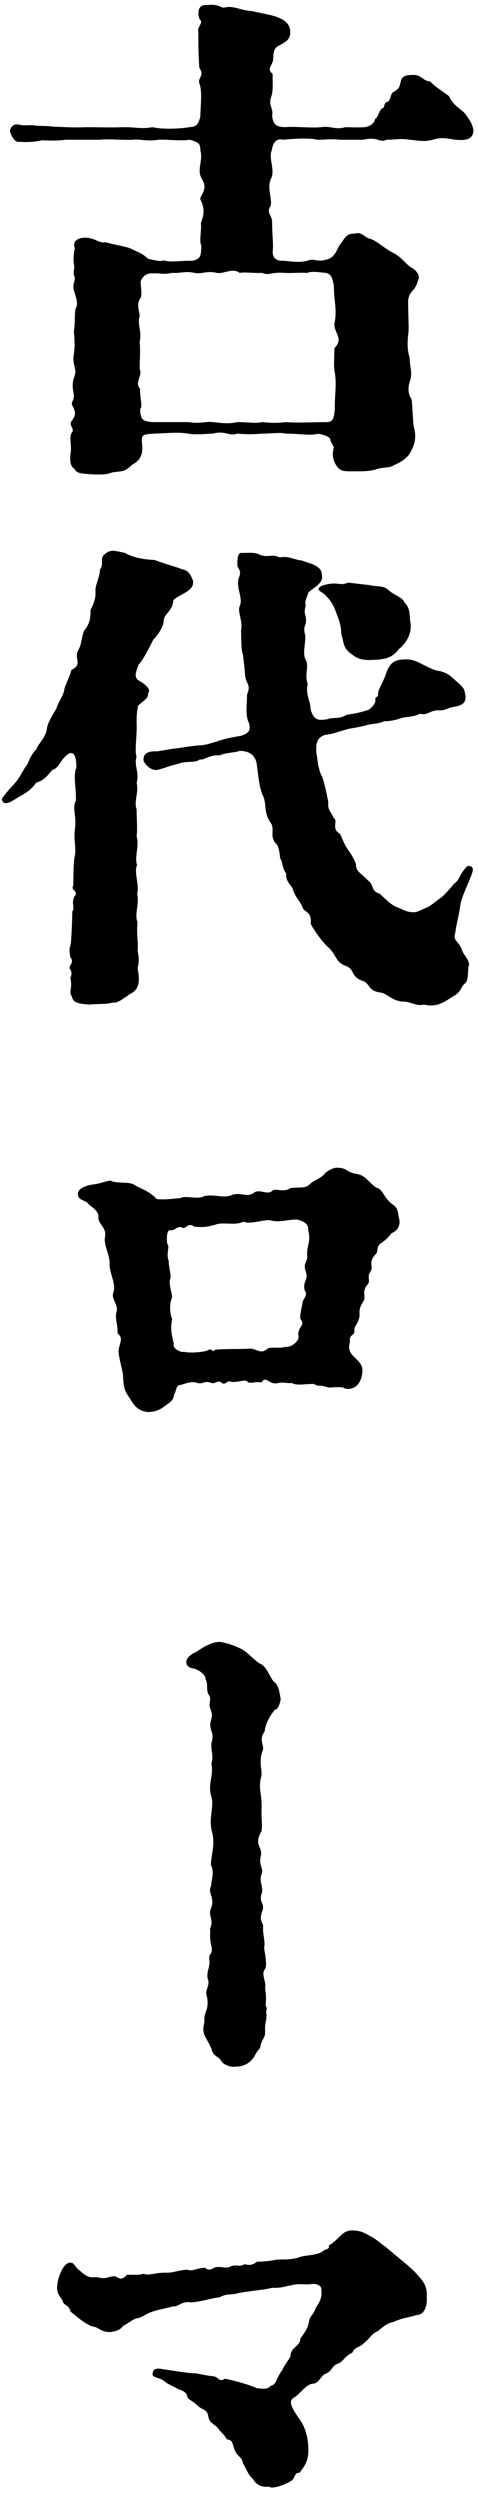 <svg width="40" height="209" viewBox="0 0 40 209" fill="none" xmlns="http://www.w3.org/2000/svg">
<path d="M8.324 11.682H5.51C4.796 11.766 4.334 11.766 3.536 11.724C2.78 11.892 2.15 11.892 1.604 11.85C1.226 11.976 0.764 11.094 0.848 10.842C1.1 10.212 1.562 10.422 1.814 10.464C2.108 10.506 2.696 10.422 2.99 10.506C3.662 10.548 3.788 10.506 4.502 10.59C5.594 10.632 6.098 10.674 7.232 10.632C8.072 10.632 9.038 10.674 10.424 10.632C11.432 10.632 11.768 10.8 12.776 10.632C13.406 10.8 14.876 10.8 15.842 10.632C16.514 10.59 16.598 10.338 16.766 9.75C16.766 8.952 16.934 7.86 16.724 7.062C16.43 6.516 17.186 6.39 16.682 5.676C16.598 4.542 16.598 3.702 16.598 2.61C16.472 2.316 17.06 1.854 16.724 1.644C16.556 1.308 16.43 0.342 17.312 0.426C18.362 0.3 18.446 0.678 18.782 0.636C19.538 0.426 20.126 0.888 21.134 0.93C21.722 1.098 22.814 1.224 23.402 1.518C24.116 1.812 24.242 2.274 24.284 2.526C24.368 3.366 23.822 3.534 23.318 3.828C22.814 4.08 22.898 4.584 22.856 4.962C22.814 5.508 22.268 5.718 22.814 6.18C22.814 6.978 22.856 7.566 22.73 7.986C22.394 8.868 22.898 8.952 22.772 9.666C22.856 10.506 23.192 10.59 23.822 10.632C24.494 10.548 26.09 10.716 26.846 10.632C27.812 10.506 27.98 10.884 28.904 10.632C29.408 10.632 29.744 10.674 30.542 10.632C30.794 10.59 31.298 10.422 31.382 9.96C31.718 9.708 31.634 9.33 32.012 9.036C32.264 8.952 32.054 8.7 32.348 8.532C32.684 8.49 32.6 8.07 32.852 7.734C33.566 7.356 33.398 7.146 33.524 6.894C33.608 6.306 34.028 6.264 34.616 6.264C35.288 6.264 35.372 6.768 36.002 6.81C36.338 7.23 37.346 7.818 37.598 8.07C37.892 8.826 38.69 9.162 38.984 9.582C39.194 9.918 39.572 10.338 39.614 10.926C39.572 11.808 38.69 11.724 38.102 11.682C37.43 11.598 37.052 11.43 36.212 11.682C35.414 11.892 34.952 11.724 34.28 11.682C33.524 11.556 33.062 11.682 32.348 11.682C31.76 11.976 31.634 11.388 30.416 11.682H28.484C27.812 11.598 27.056 11.682 26.552 11.682C25.922 11.514 24.494 11.598 23.696 11.682C23.15 11.556 22.856 11.85 22.73 12.606C22.478 13.194 22.982 14.118 22.73 14.832C22.268 15.63 22.814 16.596 22.646 17.226C22.226 17.814 22.814 17.982 22.772 18.654C22.772 19.62 22.898 20.376 22.814 21.09C22.856 21.552 23.066 21.762 23.57 21.804C23.906 21.762 24.872 22.014 25.712 21.804C26.174 21.552 26.552 21.93 27.224 21.72C28.064 21.594 28.19 20.796 28.442 20.46C28.778 20.082 28.904 19.494 29.66 19.536C30.332 19.326 30.542 19.914 30.962 19.956C31.508 20.124 31.886 20.544 32.726 21.048C33.608 21.468 33.734 21.846 34.322 22.308C34.784 22.518 35.204 23.022 34.994 23.4C34.7 24.492 34.28 24.198 34.154 25.122C34.154 26.214 34.196 26.718 34.196 27.642C34.07 28.692 34.07 29.238 34.28 29.91C34.28 30.582 34.532 31.212 34.322 31.8C34.07 32.514 34.196 33.018 34.448 33.396C34.532 34.152 34.532 34.95 34.616 35.622C34.91 36.63 34.658 37.26 34.322 37.848C34.112 38.268 33.482 38.688 33.104 38.814C32.6 39.15 32.306 39.024 31.592 39.192C31.088 39.402 30.332 39.402 29.828 39.402C28.736 39.402 28.484 39.444 28.106 38.856C27.854 38.394 27.77 38.016 27.938 37.386C27.812 37.092 27.728 37.092 27.602 36.63C27.308 36.378 26.636 36.21 26.468 36.294C25.796 36.42 25.166 36.252 23.906 36.252C23.444 36.126 22.772 36.252 21.89 36.252C20.924 36.336 20.504 36.294 19.832 36.252C19.202 36.504 18.824 35.958 17.816 36.252C17.186 36.252 16.43 36.378 15.758 36.252C14.918 36.084 13.532 36.252 12.734 36.252C11.894 36.336 11.81 36.336 11.894 37.176C11.978 37.932 11.768 38.478 11.054 38.856C10.424 39.444 10.382 39.36 9.416 39.486C8.954 39.654 8.66 39.696 7.694 39.654C6.518 39.57 6.434 39.528 6.224 39.192C5.888 38.982 5.804 38.52 5.93 37.722C5.972 37.218 5.804 36.63 5.972 36.21C6.35 35.832 5.678 35.622 6.014 35.16C6.686 34.32 5.804 33.942 6.056 33.564C6.392 32.976 5.93 32.724 6.14 31.716C6.518 30.792 6.14 30.876 6.14 29.868C6.266 29.154 6.266 28.566 6.182 27.726C6.308 26.718 6.224 26.634 6.308 25.836C6.602 25.416 6.35 24.828 6.182 24.282C6.056 23.694 6.266 23.61 6.266 23.19C6.014 22.77 6.308 22.518 6.182 22.098C6.14 21.846 6.14 21.132 6.266 20.754C6.014 20.124 6.602 19.872 7.064 19.872C7.904 19.83 8.282 20.376 8.828 20.25C9.542 20.46 10.676 20.628 10.97 20.796C11.558 21.09 11.852 21.132 12.398 21.636C12.986 21.762 13.448 21.888 13.7 21.762C14.288 21.972 15.212 21.762 16.094 21.804C16.85 21.636 16.808 21.342 16.85 20.544C16.64 20.124 16.892 19.2 16.808 18.654C17.018 18.066 17.186 17.52 16.808 16.764C16.556 16.386 17.522 15.966 16.892 14.958C16.43 14.202 17.018 13.446 16.766 12.564C16.766 11.976 16.598 11.892 15.884 11.682C15.086 11.808 13.994 11.64 13.28 11.682C12.23 11.85 11.684 11.598 11.138 11.682C10.13 11.724 9.374 11.598 8.324 11.682ZM23.822 22.812C22.646 22.728 22.52 23.064 21.932 22.812C21.26 22.854 20.504 22.728 20.042 22.812C19.496 22.35 18.656 22.938 18.152 22.812C17.312 22.602 16.934 22.938 16.262 22.812C15.548 22.644 15.17 22.854 14.372 22.812C13.658 22.98 13.448 22.812 12.776 22.854C12.188 22.812 11.894 23.19 11.768 23.526C11.768 23.946 11.936 24.702 11.726 24.954C11.39 25.5 11.684 26.004 11.684 26.424C11.474 27.138 11.894 27.684 11.684 28.608C11.768 29.112 11.684 30.288 11.684 30.834C11.978 31.38 11.222 31.926 11.726 32.514C11.684 33.312 11.978 33.942 11.726 34.194C11.768 35.076 11.894 35.202 12.734 35.286C13.952 35.286 14.792 35.286 15.8 35.286C16.682 35.454 17.354 35.202 17.816 35.286C18.656 35.37 19.076 35.454 19.874 35.286C20.672 35.286 21.47 35.412 21.932 35.286C22.856 35.37 23.192 35.37 23.948 35.286C24.788 35.37 26.384 35.286 27.35 35.286C27.896 35.286 27.938 34.908 28.022 34.236C27.98 33.228 28.19 32.178 28.022 31.17C27.896 30.498 27.98 30.078 27.98 29.112C28.778 28.314 27.98 27.894 27.98 27.096C28.232 25.878 27.938 25.206 27.938 23.904C27.812 23.106 27.644 22.896 27.266 22.812C26.762 22.77 26.09 22.644 25.712 22.812C25.124 22.77 24.326 22.854 23.822 22.812ZM39.404 72.432C39.698 72.558 39.53 72.936 39.404 73.272C39.236 73.734 38.606 75.036 38.522 75.666C38.396 76.632 38.144 77.43 38.102 77.976C37.85 78.69 38.48 78.732 38.648 79.404C38.774 79.824 39.446 80.412 39.194 80.832C39.152 81.546 39.152 82.05 38.9 82.218C38.648 82.386 38.564 82.89 38.102 83.184C37.346 83.604 36.716 84.276 35.498 83.982C34.826 84.15 34.322 83.688 33.65 83.73C32.684 83.604 32.432 83.058 31.844 82.974C30.794 82.848 30.962 82.218 30.374 82.008C29.24 81.63 29.786 81 28.82 80.706C28.064 80.37 28.148 79.824 27.476 79.194C26.972 78.774 26.132 77.556 26.006 77.22C26.09 76.212 25.544 76.296 25.334 75.918C25.208 75.414 24.662 74.994 24.494 74.28C24.284 73.902 23.906 73.692 23.948 73.02C23.57 72.516 23.696 72.096 23.444 71.76C23.402 71.298 23.318 70.626 23.024 70.458C22.562 69.828 23.024 69.282 22.646 68.778C22.016 67.896 22.352 67.14 21.974 66.468C21.68 65.712 21.638 64.998 21.47 63.78C21.302 62.982 20.672 62.772 20.042 62.772C19.832 62.898 18.698 62.94 18.404 63.15C17.522 63.066 17.102 63.57 16.724 63.486C16.304 63.822 15.59 63.57 14.876 63.864C14.12 64.032 13.826 64.2 13.154 64.368C12.65 64.41 12.188 63.99 12.02 63.612C11.936 62.982 12.398 62.772 13.112 62.814C13.952 62.688 14.288 62.604 15.086 62.52C15.59 62.436 15.884 62.394 16.598 62.31C17.27 62.31 17.648 62.1 18.068 62.016C18.572 61.806 19.37 61.638 20.168 61.512C20.756 61.302 21.008 61.134 20.84 60.462C20.504 59.832 20.672 58.866 20.672 58.068C21.05 57.186 20.546 57.186 20.504 56.388C20.462 55.8 20.42 55.506 20.336 54.75C20.168 54.288 20.21 53.658 20.168 52.734C20.336 51.936 19.874 51.138 20.042 50.718C20.336 50.13 19.916 49.458 19.916 48.702C19.916 48.114 20.336 48.03 19.874 47.358C19.832 46.686 19.916 46.182 20.21 46.224C20.756 46.224 21.386 46.14 21.764 46.392C22.562 46.644 22.73 46.266 23.402 46.602C24.158 46.434 24.62 46.812 25.25 46.854C25.46 46.938 25.502 46.938 26.216 47.19C26.636 47.4 26.93 47.61 26.93 48.03C27.14 48.786 26.132 49.164 25.796 49.542C25.712 49.92 25.46 50.256 25.586 50.592C25.418 51.264 25.544 51.264 25.586 51.6C25.712 52.398 25.292 52.188 25.544 53.112C25.586 53.784 25.292 54.666 25.586 55.17C25.88 55.674 25.46 56.472 25.754 57.186C25.544 58.068 25.964 58.488 26.006 59.37C26.258 60.042 26.426 60.294 27.392 60.126C27.896 59.916 28.316 60.168 29.03 59.748C29.996 59.622 30.458 59.454 30.878 59.328C31.088 59.118 31.424 58.908 31.424 58.446C31.256 58.32 31.718 58.32 31.634 57.942C31.676 57.564 32.096 57.018 32.348 56.178C32.6 55.59 32.852 55.17 33.734 55.128C34.448 55.086 34.742 55.254 35.036 55.38C35.414 55.548 36.338 56.094 36.8 56.094C37.598 56.304 37.766 56.598 38.312 57.06C38.9 57.564 38.858 57.69 38.942 58.11C39.068 58.824 38.522 58.992 38.06 59.076C37.304 59.202 37.22 59.454 36.59 59.37C35.876 59.454 35.75 59.832 35.12 59.664C34.826 59.874 34.196 59.916 33.65 60C33.104 60.21 32.642 60.294 32.138 60.294C31.634 60.546 30.92 60.504 30.668 60.63C29.996 60.798 29.45 60.882 29.198 60.924C28.232 61.176 27.98 61.344 27.224 61.428C26.552 61.638 26.426 62.1 26.468 62.856C26.594 63.696 26.636 64.368 26.972 64.956C27.266 65.88 27.308 66.3 27.476 67.056C27.392 67.728 27.728 67.896 27.938 68.4C28.316 68.61 27.686 69.282 28.442 69.702C28.694 70.164 28.736 70.458 29.072 70.962C29.366 71.382 29.618 71.76 29.786 72.222C29.786 72.936 30.248 72.978 30.794 73.608C31.34 73.986 31.004 74.49 31.76 74.7C32.012 74.91 32.642 75.582 33.104 75.792C33.608 75.96 33.902 76.212 34.448 76.254C34.952 76.296 35.036 76.128 35.708 75.876C36.128 75.666 36.38 75.414 36.968 74.994C37.304 74.7 37.472 74.49 38.018 73.86C38.438 73.566 38.438 73.23 38.732 72.852C38.942 72.6 39.068 72.264 39.404 72.432ZM27.14 49.668C27.014 49.542 26.552 49.374 26.678 49.164C26.804 48.954 27.308 48.828 27.812 48.786C28.358 48.744 28.61 48.954 29.114 48.702C29.534 48.744 30.122 48.828 30.92 48.912C31.676 49.08 32.096 48.912 32.558 49.374C33.062 49.794 33.734 49.962 33.818 50.34C34.322 50.76 34.28 51.474 34.322 51.894C34.574 53.07 33.818 53.91 33.398 54.246C32.726 55.128 32.012 55.128 31.046 55.17C30.038 55.212 29.744 54.918 29.282 54.582C28.652 54.078 28.778 53.574 28.568 53.07C28.526 52.188 28.4 51.936 28.106 51.138C27.812 50.34 27.476 50.004 27.14 49.668ZM12.398 57.942C12.398 58.404 12.104 58.488 11.558 58.992C11.348 59.958 11.474 60.63 11.432 61.134C11.432 61.638 11.264 62.898 11.432 63.276C11.18 63.906 11.684 64.578 11.432 65.46C11.642 66.174 11.18 67.014 11.432 67.644C11.432 68.652 11.516 69.24 11.432 69.912C11.684 70.668 11.222 71.676 11.474 72.306C11.18 72.894 11.684 73.986 11.474 74.7C11.684 75.498 11.222 76.506 11.516 77.094C11.39 77.892 11.6 78.942 11.516 79.488C11.642 80.076 11.642 80.454 11.516 80.916C11.642 81.756 11.768 82.512 11.096 82.974C10.424 83.352 9.92 83.898 9.416 83.814C8.912 83.982 7.904 83.898 7.484 83.982C6.434 83.898 6.14 83.814 6.014 83.31C5.72 82.806 6.098 82.68 5.888 81.756C6.014 81.42 6.014 81.294 5.888 81.042C5.594 80.832 6.308 80.454 5.888 80.034C5.804 79.404 5.762 79.488 5.93 78.858C6.014 77.85 6.014 77.346 6.056 76.17C6.308 75.96 5.93 75.54 6.224 74.952C6.644 74.448 5.846 74.448 6.14 74.028C6.14 73.23 6.14 72.474 6.224 71.718C6.434 70.878 6.14 70.374 6.266 69.324C6.434 68.274 6.014 67.56 6.35 66.93C6.392 65.838 6.098 64.914 6.392 64.158C6.392 63.15 6.14 62.604 5.51 63.192C4.964 63.696 4.922 64.2 4.376 64.368C4.082 64.704 3.662 65.292 3.032 65.418C2.528 66.174 1.94 66.384 1.478 66.678C1.016 66.972 0.512 67.308 0.26 67.056C0.008 66.804 0.302 66.594 0.554 66.258C0.722 66.006 1.1 65.67 1.394 65.292C1.856 64.662 1.898 64.41 2.276 63.906C2.402 63.696 2.528 63.15 3.074 62.604C3.074 62.31 3.788 61.764 3.914 60.966C3.956 60.546 4.25 60 4.712 59.244C4.964 58.488 5.258 58.278 5.384 57.648C5.384 57.396 5.888 56.472 5.972 56.01C6.98 55.506 6.14 55.086 6.56 54.33C6.854 53.826 6.812 53.196 7.064 52.692C7.442 52.23 7.61 51.726 7.568 51.012C7.904 50.34 8.03 49.962 7.988 49.29C7.988 48.912 8.366 48.156 8.366 47.61C8.744 47.148 8.282 46.686 8.786 46.308C9.29 45.888 9.626 46.056 10.466 46.224C11.012 46.56 11.894 46.77 12.944 46.812C13.784 47.148 14.792 47.4 15.17 47.568C15.884 47.694 15.968 48.156 16.136 48.492C16.346 49.416 15.086 49.626 14.498 50.172C14.498 51.012 13.742 51.306 13.7 51.852C13.7 52.314 13.364 52.902 12.818 53.49C12.65 53.826 11.978 55.212 11.6 55.548C11.348 56.262 11.138 56.682 11.768 56.976C12.482 57.438 12.566 57.732 12.398 57.942ZM32.81 100.656C33.356 100.992 33.272 101.37 33.398 101.874C33.482 102.168 33.482 102.798 32.768 103.092C32.474 103.47 32.222 103.722 31.802 103.974C31.424 104.394 31.718 104.646 31.382 104.898C30.752 105.654 31.34 105.822 30.962 106.368C30.71 106.704 31.004 107.082 30.794 107.334C30.206 108.006 30.668 108.342 30.416 108.762C30.248 109.056 30.08 109.308 30.08 109.728C30.164 110.568 29.576 110.82 29.66 111.24C29.66 111.702 29.198 111.534 29.282 112.164C29.156 112.668 29.198 113.004 29.576 113.382C30.122 113.886 30.332 114.138 30.332 114.6C30.248 115.902 29.45 116.238 28.862 116.07C28.568 115.86 27.728 116.028 27.476 115.986C26.552 115.692 26.762 115.986 26.258 115.692C25.418 115.692 24.83 115.86 24.41 115.608C24.032 115.692 23.864 115.482 23.108 115.65C22.478 115.692 22.226 114.978 21.89 115.566C21.302 115.482 21.26 115.65 20.756 115.566C20.546 115.23 20.126 115.566 19.37 115.524C18.992 115.314 18.866 115.86 18.572 115.608C18.152 115.314 18.026 115.734 17.69 115.608C16.976 115.356 17.018 115.818 16.388 115.566C15.968 115.482 15.548 115.65 15.128 115.776C14.708 115.776 14.792 116.238 14.582 116.532C14.498 117.12 14.288 117.162 13.742 117.582C13.28 117.918 12.986 118.002 12.44 118.044C11.81 118.002 11.348 117.75 10.928 116.994C10.424 116.238 10.382 116.196 10.298 115.146C10.34 114.684 9.92 113.634 9.92 112.836C10.088 112.08 10.298 111.87 9.836 111.45C9.878 110.82 9.584 110.106 9.752 109.686C9.92 109.056 9.332 108.636 9.458 108.132C9.752 107.418 9.248 106.662 9.164 105.78C9.248 104.94 8.66 104.142 8.786 103.428C8.954 102.546 8.156 102.378 8.24 101.664C8.198 101.202 7.736 100.95 7.4 100.656C7.232 100.362 6.686 100.362 6.56 100.026C6.35 99.48 6.938 99.144 7.778 99.018C8.576 98.934 9.206 98.556 9.374 98.766C10.298 98.976 10.844 98.724 11.39 99.144C11.894 99.396 12.524 99.606 13.112 100.236C13.826 100.32 14.582 100.194 15.128 100.152C15.464 99.9 16.598 100.32 17.102 99.984C18.152 99.816 18.74 100.236 19.496 99.858C20.294 99.69 20.63 100.11 21.218 99.732C21.722 99.312 22.352 99.984 22.814 99.522C23.15 99.312 23.696 99.732 24.326 99.312C25.544 99.228 25.544 99.354 26.048 98.892C26.258 98.682 26.888 98.514 27.224 98.052C27.56 97.8 27.938 97.548 28.442 97.632C29.03 97.674 29.03 98.01 29.828 98.136C30.626 98.262 30.752 98.766 31.466 99.27C32.096 99.438 32.012 100.026 32.81 100.656ZM25.712 104.982C25.628 104.184 26.048 103.806 25.796 102.882C25.838 102.252 25.418 102.126 24.914 101.958C24.032 101.916 23.444 102.252 22.562 102C22.058 101.958 20.882 102.378 20.378 102.126C19.748 102.462 18.74 102.168 18.152 102.336C17.27 102.63 16.766 102.588 16.262 102.546C15.674 102.126 15.59 102.798 15.254 102.63C14.876 102.42 14.582 102.924 14.288 102.84C13.994 102.756 13.91 103.386 13.994 103.974C14.246 104.226 13.868 104.772 14.12 105.402C14.078 105.822 14.414 106.788 14.204 106.998C14.162 107.796 14.54 108.3 14.33 108.636C14.162 109.14 14.246 109.98 14.414 110.274C14.204 111.072 14.414 111.702 14.54 112.332C14.414 112.794 15.212 113.088 15.38 113.004C15.842 113.13 17.06 113.046 17.396 112.878C17.774 112.626 17.774 113.172 17.984 112.836C18.656 112.752 19.748 112.794 20.756 112.752C21.428 112.626 21.764 113.34 22.436 112.71C22.856 112.584 23.36 112.752 23.948 112.584C24.326 112.668 25.166 112.08 24.956 111.576C24.998 110.736 25.586 110.862 25.124 110.232C25.124 109.77 25.208 109.476 25.334 108.846C25.376 108.51 25.796 108.342 25.502 107.88C25.292 107.124 25.838 107.04 25.586 106.284C25.334 105.528 25.754 105.528 25.712 104.982ZM22.94 140.592C23.36 140.928 23.402 141.6 23.486 142.02C23.444 142.398 23.276 142.902 22.982 142.944C22.352 143.742 22.184 144.372 22.142 144.75C21.596 145.506 22.184 145.926 21.974 146.346C21.596 147.396 22.016 148.026 21.848 148.572C21.596 149.496 21.932 150 21.89 151.176C21.848 152.058 21.974 152.478 21.89 153.066C21.218 154.2 21.932 154.368 21.848 155.04C21.596 156.048 22.1 156.132 21.89 156.678C21.638 157.35 22.1 157.728 21.89 158.316C21.638 159.072 22.226 159.156 21.932 159.786C21.638 160.71 22.058 160.626 22.016 161.13C21.974 161.676 22.226 162.306 22.1 162.852C22.184 163.398 22.394 164.364 22.142 164.658C21.848 165.036 22.31 165.792 22.184 166.086C22.226 166.716 22.31 166.842 22.226 167.598C22.268 167.892 22.394 167.724 22.268 168.186C22.394 168.774 22.142 169.068 22.184 169.74C22.226 170.454 21.89 170.37 21.764 171.21C21.26 171.756 21.428 171.84 20.966 172.302C20.756 172.512 20.336 172.764 19.706 172.764C19.37 172.848 18.656 172.596 18.53 172.302C18.236 171.84 17.858 171.966 17.69 171.252C17.186 170.16 16.85 170.076 17.102 169.068C17.102 168.774 17.06 168.816 17.186 168.27C17.354 167.934 17.438 167.472 17.312 166.884C17.102 166.338 17.606 166.002 17.396 165.456C17.228 164.868 17.606 164.406 17.522 163.902C17.396 163.23 17.858 163.482 17.69 162.684C17.48 161.844 17.648 161.592 17.564 161.256C17.942 160.458 17.396 160.248 17.648 159.534C18.026 158.694 17.354 158.19 17.648 157.728C17.732 156.93 17.942 156.552 17.648 155.88C17.69 154.872 18.026 154.242 17.732 153.108C17.438 151.932 17.942 151.05 17.69 150.21C17.354 149.118 17.9 148.488 17.69 147.438C17.9 146.682 17.648 146.514 17.69 145.716C17.984 144.834 17.522 144.75 17.606 144.036C17.648 143.7 17.858 143.448 17.606 142.86C17.396 142.398 17.774 141.978 17.438 141.642C17.228 141.138 17.438 140.76 17.186 140.34C17.228 140.004 16.556 139.5 16.052 139.458C15.296 139.248 15.506 138.45 16.388 138.114C16.724 137.904 17.732 137.148 18.53 137.274C18.782 137.316 19.58 137.526 20.042 137.778C20.588 137.988 21.008 138.534 21.68 139.038C22.352 139.248 22.604 140.34 22.94 140.592ZM34.7 189.908C35.204 190.496 35.792 190.958 35.708 191.966C35.792 192.806 35.456 193.562 34.868 193.52C34.154 193.772 33.734 193.73 32.936 194.108C32.39 194.192 32.054 194.528 31.634 194.864C31.088 195.074 30.878 195.578 30.584 195.746C30.122 196.292 29.66 196.166 29.492 196.67C28.904 196.922 28.61 197.51 28.358 197.552C27.686 197.804 27.854 198.182 27.266 198.434C26.804 198.602 26.72 199.274 26.132 199.274C25.586 199.358 25.082 200.156 24.578 200.45C24.032 200.744 24.578 201.5 24.956 202.088C25.502 202.76 25.754 203.642 25.796 204.524C25.88 205.742 25.46 206.162 25.082 206.708C24.536 206.708 24.788 207.212 24.242 207.464C24.074 207.59 22.856 208.136 22.52 207.884C22.058 207.926 21.512 207.842 21.176 207.254C20.714 206.834 20.63 206.372 20.336 205.952C20.252 205.364 19.832 205.322 19.706 204.944C19.454 204.566 19.58 203.936 18.992 203.936C18.698 203.39 18.446 203.348 18.236 202.97C17.816 202.55 17.564 202.592 17.438 202.046C17.354 201.416 17.018 201.5 16.598 201.164C16.094 200.66 15.758 200.618 15.674 200.366C15.632 199.862 15.044 199.82 14.708 199.61C14.246 199.358 14.12 199.358 13.7 199.022C13.406 198.77 12.65 198.77 12.776 198.392C12.818 198.224 12.818 197.888 13.616 198.056C14.288 198.14 15.926 198.434 16.304 198.392C16.64 198.434 17.312 198.602 17.816 198.644C18.32 198.686 18.278 199.19 18.824 198.854C19.664 199.022 20.756 199.316 21.512 199.652C21.806 199.652 22.394 199.82 22.646 199.442C23.192 199.316 23.024 198.938 23.612 198.14C23.906 197.51 24.284 197.174 24.326 196.88C24.326 196.25 25.124 196.124 25.124 195.536C25.418 195.032 25.67 194.864 25.838 194.192C25.922 193.52 26.174 193.646 26.426 192.932C26.93 192.176 26.93 191.924 26.888 191.336C26.846 190.958 26.258 190.874 25.964 190.958C25.418 191 25.082 190.874 24.368 191.042C23.906 191.126 23.486 191.294 22.772 191.252C22.142 191.42 21.344 191.462 20.042 191.672C19.202 191.924 19.076 191.672 18.362 192.05C17.564 192.134 16.85 192.428 15.968 192.47C15.17 192.344 14.876 192.89 14.456 192.806C13.91 192.974 13.28 193.058 12.692 193.268C12.02 193.52 11.936 193.73 11.39 193.814C10.886 194.024 10.676 194.276 10.34 194.402C10.046 194.78 9.794 194.864 9.29 194.948C8.408 194.99 8.282 194.528 7.736 194.486C7.106 194.276 6.35 193.604 5.888 193.226C5.804 192.68 5.342 192.764 5.258 192.386C5.132 192.05 4.67 191.756 4.796 191.042C4.796 190.58 5.258 189.068 5.93 189.152C6.266 189.194 6.182 189.446 6.686 189.824C7.4 190.454 7.484 190.37 8.156 190.37C8.87 190.58 9.08 190.286 9.584 190.286C9.962 190.37 10.088 190.748 10.634 190.16C11.348 190.16 11.684 190.202 12.02 190.076C12.44 190.286 12.986 189.95 13.952 189.992C14.582 189.992 14.876 189.782 15.674 189.74C16.178 189.908 16.178 189.656 17.144 189.572C17.522 189.866 17.648 189.698 18.026 189.53C18.614 189.446 18.95 189.698 19.328 189.446C19.916 189.278 19.916 189.53 20.378 189.32C20.588 189.194 20.882 189.572 21.512 189.068C21.932 189.068 22.52 189.026 23.15 188.9C23.78 188.858 24.116 188.942 24.956 188.732C25.376 188.522 26.468 188.564 26.972 188.228C27.182 187.976 27.602 188.102 27.518 187.724C28.568 187.052 28.61 186.38 29.66 186.464C30.29 186.506 30.626 186.716 31.34 187.136C31.634 187.346 32.474 187.976 32.936 188.396C33.482 188.858 33.902 189.152 34.7 189.908Z" fill="black"/>
</svg>
